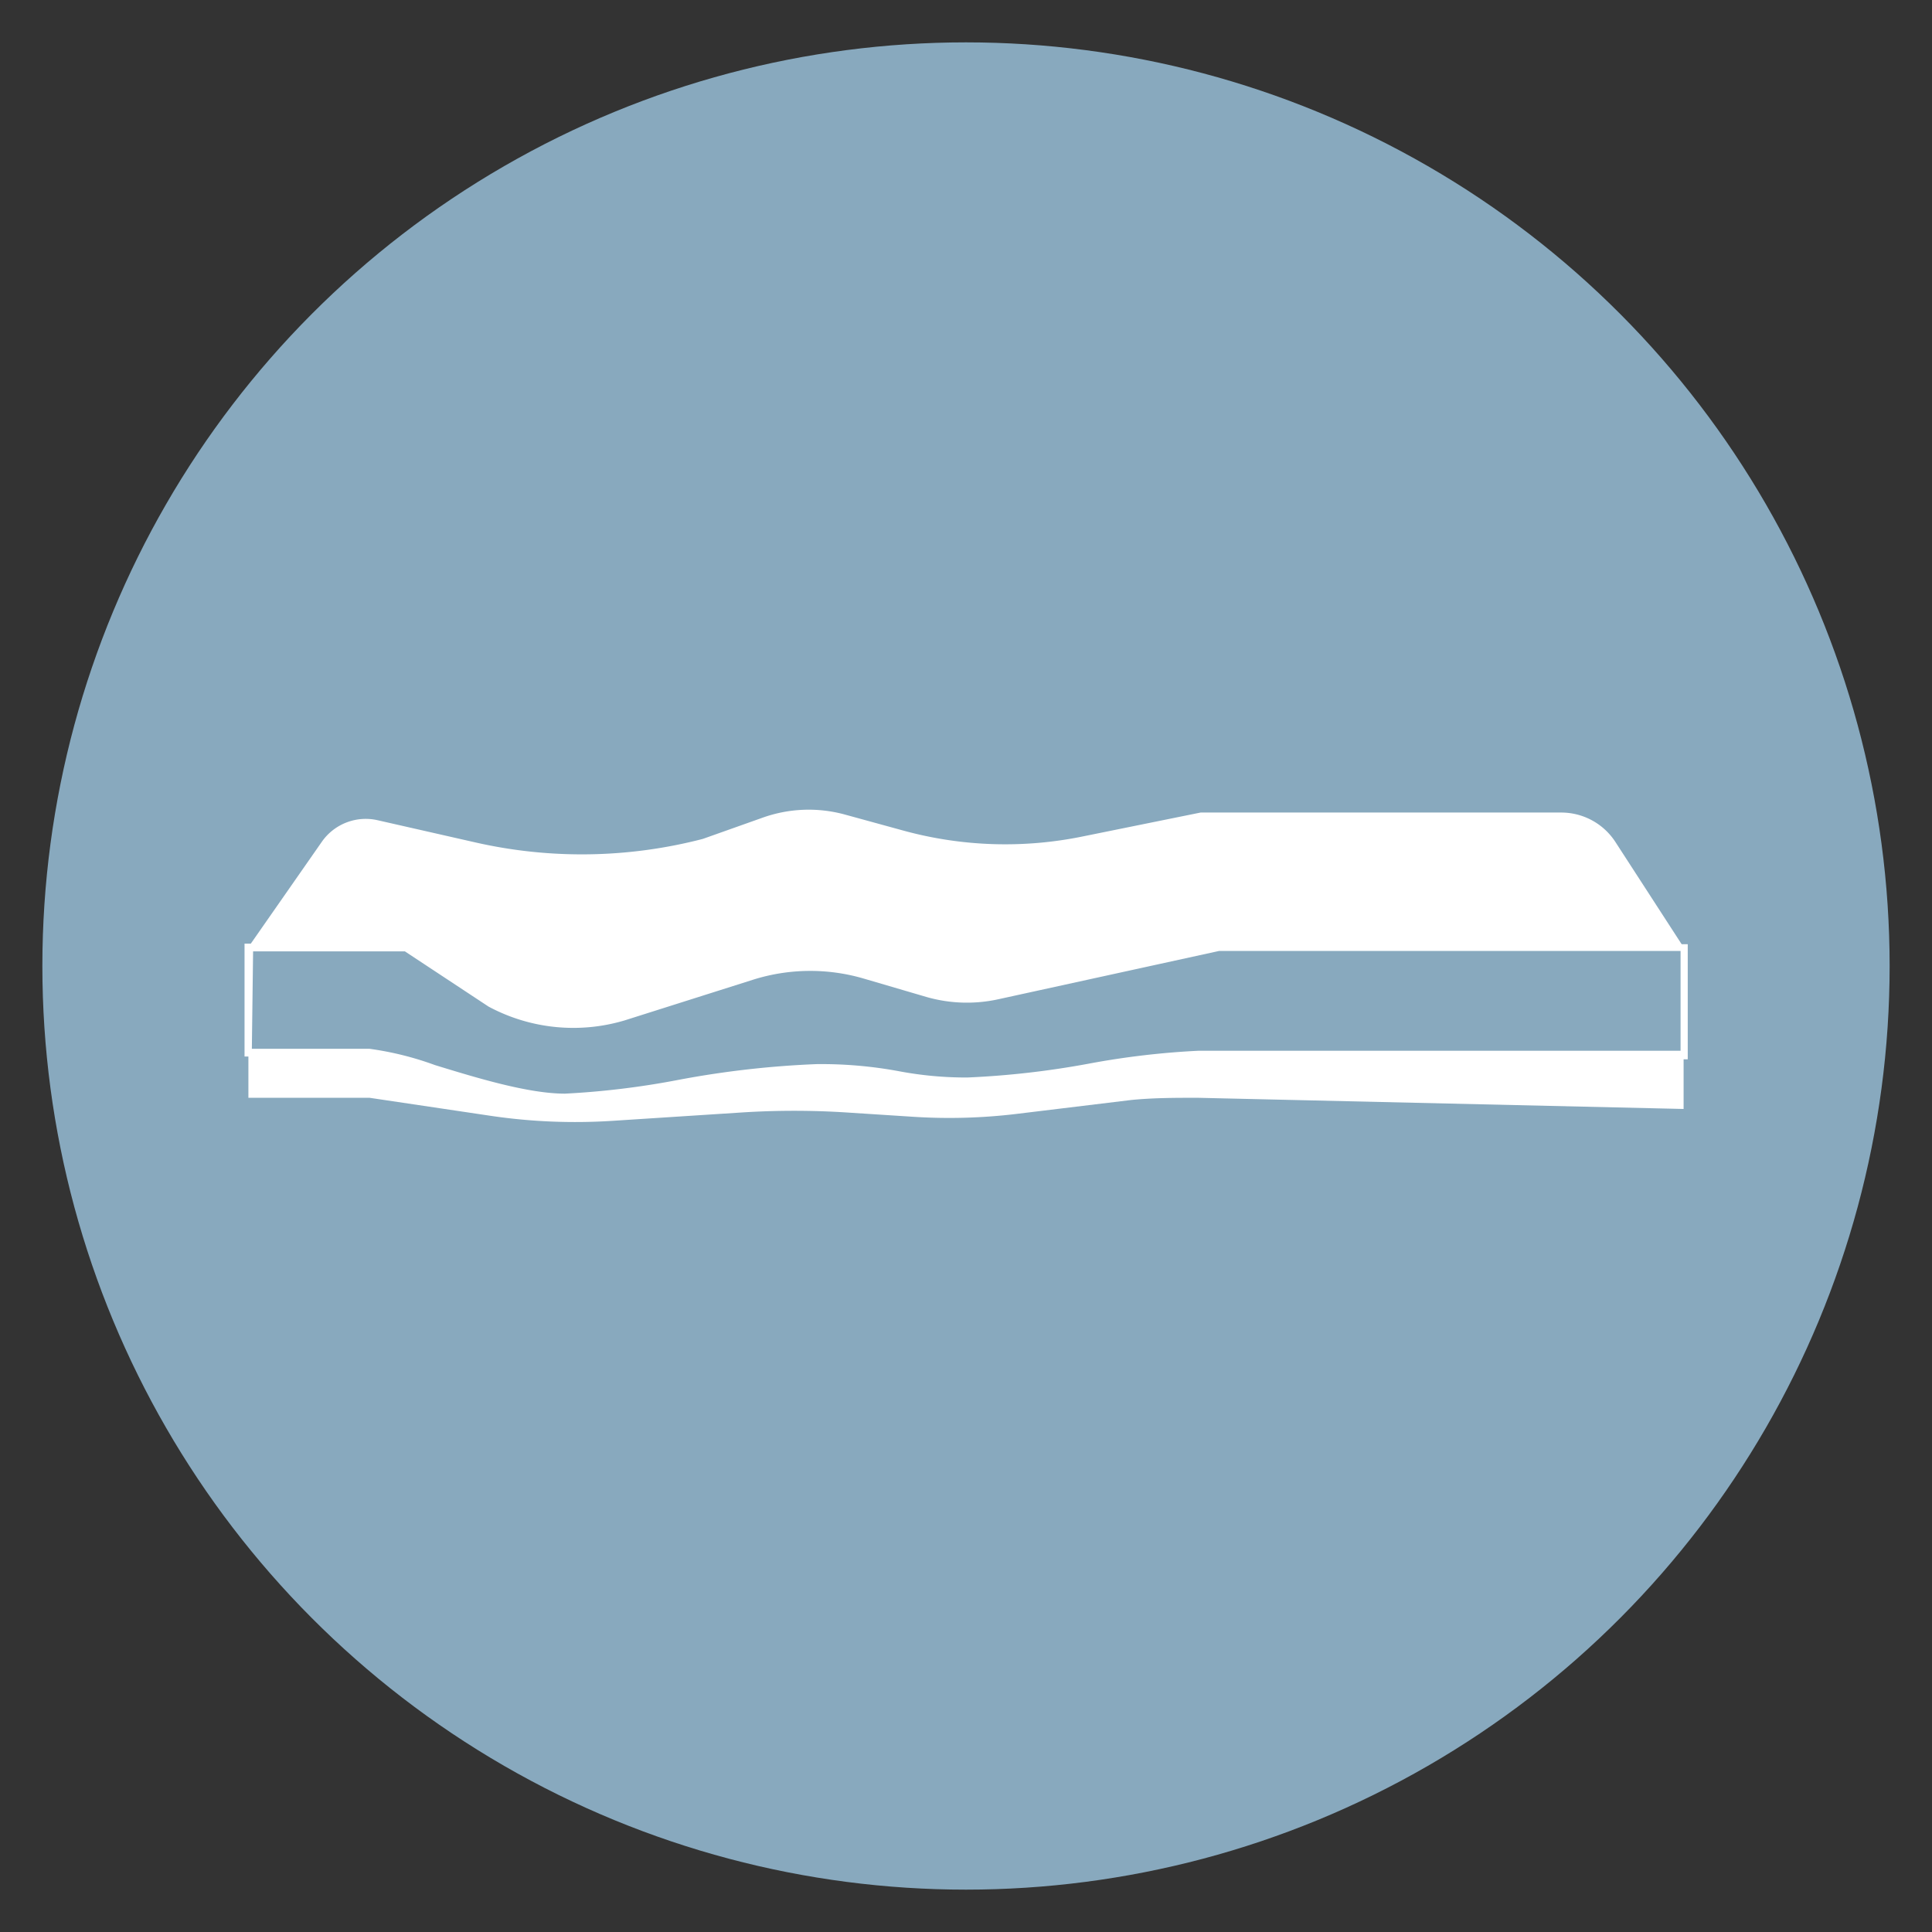 <svg xmlns="http://www.w3.org/2000/svg" viewBox="0 0 140 140">
    <rect x="0" y="0" width="140" height="140" fill="#333333" stroke="none"/>
    <defs>
        <style>.cls-1{fill:#88a9be;}.cls-2{fill:#fff;}</style>
    </defs>
    <g id="Fond_LM" data-name="Fond LM">
        <circle class="cls-1" cx="70" cy="70" r="66.93"/>
    </g>
    <g id="Ferme">
        <path class="cls-2"
              d="M122,76.46v3.9L86.8,79.55c-1.61,0-3.22,0-4.83.16l-8.24,1a40.73,40.73,0,0,1-7.65.21l-4.64-.3a59.56,59.56,0,0,0-7.79,0l-9.27.6a41.83,41.83,0,0,1-8.8-.36l-8.8-1.31H18V76.29h8.79c2.11,0,9.6,3.26,14.16,3.26s12.7-2.12,18.23-2.12,6.19,1,10.91,1,12.54-2,16.77-2Z"/>
        <path class="cls-2"
              d="M40.94,79.82c-2.75,0-6.53-1.17-9.57-2.1a23.68,23.68,0,0,0-4.59-1.16H17.72V68.38H29.46l6.19,4.09a12.39,12.39,0,0,0,9.45,1l9.27-2.94a14.33,14.33,0,0,1,8.33-.1l4.6,1.33a10.08,10.08,0,0,0,5,.17l16-3.51h34v8.34H86.85a58.11,58.11,0,0,0-7.91.94,63.46,63.46,0,0,1-8.86,1,26,26,0,0,1-5-.47,30.88,30.88,0,0,0-5.89-.51,67.64,67.64,0,0,0-9.92,1.13,59,59,0,0,1-8.31,1M18.25,76h8.53a22.67,22.67,0,0,1,4.74,1.18c3,.92,6.75,2.07,9.42,2.07a59.5,59.5,0,0,0,8.23-1,68.44,68.44,0,0,1,10-1.14,30.81,30.81,0,0,1,6,.52,26.22,26.22,0,0,0,4.93.45,63,63,0,0,0,8.78-1,58.73,58.73,0,0,1,8-.94h34.9V68.91H88.34l-16,3.5a10.61,10.61,0,0,1-5.22-.17L62.55,70.9a13.78,13.78,0,0,0-8,.1l-9.28,2.94a13,13,0,0,1-9.87-1l0,0-6.06-4h-11Z"/>
        <path class="cls-2"
              d="M122,68.64H88.31l-16,3.51a10.36,10.36,0,0,1-5.1-.17l-4.61-1.34a14.12,14.12,0,0,0-8.17.11l-9.28,2.94a12.56,12.56,0,0,1-9.66-1l-6.13-4.06H18L23.32,61a3.88,3.88,0,0,1,4.06-1.56l7.09,1.61a34.84,34.84,0,0,0,16.46-.26l4.31-1.53a9.93,9.93,0,0,1,6-.23l4.23,1.16a27.93,27.93,0,0,0,13,.42L87,58.88h26.12A4.68,4.68,0,0,1,117.05,61Z"/>
    </g>
</svg>
